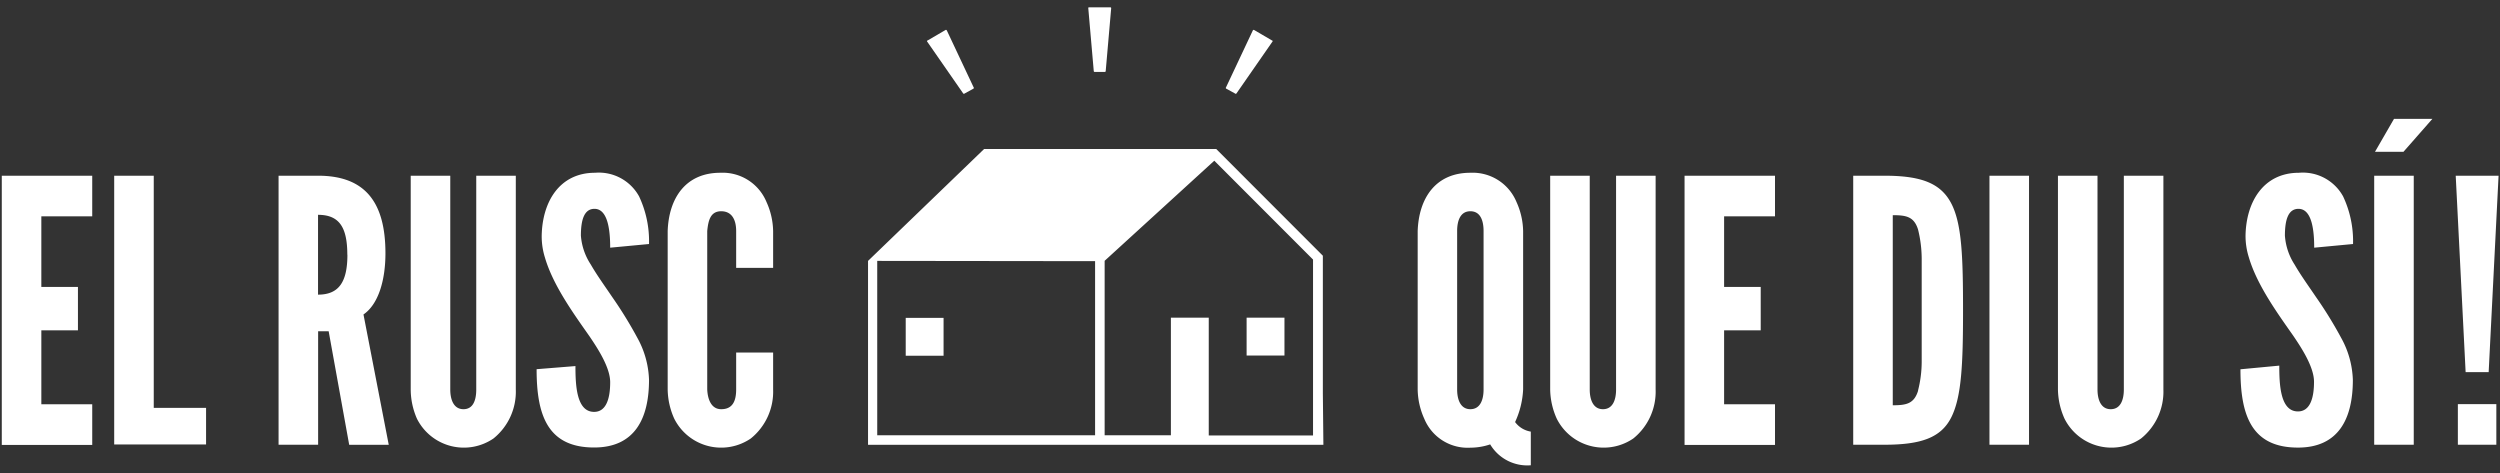 <svg width="280" height="53" fill="none" xmlns="http://www.w3.org/2000/svg"><rect width="100%" height="100%" fill="#333333" stroke="none"/><path d="M124.35.82H122c-.08 0-.12 0-.11.13l.61 7c0 .015.003.03.009.045a.13.13 0 00.027.037.11.11 0 00.084.028h1.1c.015.001.031 0 .045-.005a.115.115 0 00.04-.023.111.111 0 00.035-.082l.61-7c.01-.1-.03-.13-.1-.13zM105.88 3.37l-2 1.17c-.07 0-.08.09 0 .17l4 5.76a.114.114 0 00.124.025.113.113 0 00.036-.025l1-.55a.11.11 0 00.03-.075.11.11 0 00-.03-.075l-3-6.37c-.04-.06-.1-.07-.16-.03zM140.48 3.37l2 1.17c.07 0 .08.09 0 .17l-4 5.76a.113.113 0 01-.036.025.114.114 0 01-.044.01.105.105 0 01-.043-.01.107.107 0 01-.037-.025l-1-.55a.11.11 0 01-.029-.075.11.11 0 01.029-.075l3-6.37c.05-.06.1-.07.16-.03zM143.86 35.58h-4.24v4.24h4.24v-4.24zM105.68 35.6h-4.24v4.24h4.24V35.6z" fill="#fff"/><path d="M148.16 44.07V28.64l-11.94-11.95h-26l-13 12.53v20.6h51l-.06-5.75zm-1.1-15v19.7h-11.68V35.58h-4.24v13.17h-7.42V29.21L136 18l11.06 11.07zm-24.41.18v19.5h-24.4V29.22l24.4.03zM169.69 47.27a2.721 2.721 0 001.76 1.07v3.77a4.832 4.832 0 01-4.55-2.34 6.941 6.941 0 01-2.21.37 5.25 5.25 0 01-5.17-3.24 8.22 8.22 0 01-.74-3.28V25.87c.13-3.67 2-6.52 5.9-6.52a5.31 5.31 0 015.17 3.28 8.205 8.205 0 01.74 3.24v17.75a9.7 9.7 0 01-.9 3.65zm-3.53-3.65V25.87c0-1.1-.32-2.21-1.48-2.21s-1.48 1.13-1.48 2.21v17.75c0 1.12.37 2.21 1.48 2.21 1.11 0 1.48-1.06 1.48-2.21zM181 43.62V19.68h4.43v23.94a6.732 6.732 0 01-2.5 5.49 5.883 5.883 0 01-7.008-.276 5.887 5.887 0 01-1.562-1.934 8.22 8.22 0 01-.74-3.28V19.68h4.43v23.94c0 1.12.37 2.21 1.48 2.21 1.11 0 1.47-1.06 1.47-2.21zM198.8 19.68v4.55h-5.7v7.91h4.1V37h-4.1v8.28h5.7v4.55h-10.13V19.68h10.13zM211.05 49.81h-3.49V19.68h3.49c4.1 0 6.31.82 7.5 3.12 1.19 2.3 1.31 6.07 1.31 12s-.16 9.63-1.31 11.93c-1.15 2.3-3.4 3.08-7.5 3.08zm3.77-6.07c.267-1.046.405-2.12.41-3.2v-5.82-5.82a13.812 13.812 0 00-.41-3.2c-.45-1.43-1.31-1.6-2.83-1.6v21.29c1.52 0 2.39-.17 2.84-1.64l-.01-.01zM227.25 19.68v30.13h-4.43V19.68h4.43zM237.87 43.62V19.68h4.43v23.94a6.732 6.732 0 01-2.5 5.49 5.883 5.883 0 01-7.008-.276 5.887 5.887 0 01-1.562-1.934 8.22 8.22 0 01-.74-3.28V19.68h4.43v23.94c0 1.12.37 2.21 1.48 2.21 1.11 0 1.47-1.06 1.47-2.21zM257.48 19.35a5.141 5.141 0 014.95 2.65 11.744 11.744 0 011.11 5.33l-4.35.41c0-1.69-.18-4.35-1.76-4.35-1.15 0-1.52 1.23-1.52 3a6.813 6.813 0 001.09 3.25c.66 1.15 1.52 2.34 2.38 3.61a46.126 46.126 0 012.83 4.59 10.327 10.327 0 011.31 4.71c0 4.36-1.61 7.58-6.15 7.58-5.29 0-6.44-3.75-6.44-8.77l4.35-.41c0 2.14.11 5.13 2.09 5.13 1.31 0 1.8-1.39 1.8-3.32 0-1.67-1.42-3.82-2.3-5.12-1.67-2.39-4.07-5.65-5-8.82a8.01 8.01 0 01-.37-2.42c.06-3.77 1.99-7.05 5.98-7.05zM270.34 19.68v30.13h-4.43V19.68h4.43zM269.19 17H266l2.13-3.69h4.3L269.19 17zM279.84 19.68l-1.11 22h-2.58l-1.11-22h4.8zm-.25 25.58v4.55h-4.31v-4.55h4.31zM10.33 19.68v4.55h-5.7v7.91h4.1V37h-4.1v8.28h5.7v4.55H.2V19.68h10.13zM17.22 19.68v26h5.86v4.1H12.79v-30.1h4.43zM36.81 37.1h-1.18v12.71H31.2V19.68h4.43c5.29 0 7.54 3 7.54 8.69 0 3-.78 5.7-2.46 6.85l2.83 14.6h-4.43l-2.3-12.72zm2.09-8.57c0-3.1-.92-4.47-3.28-4.47V33c2.32 0 3.29-1.4 3.29-4.47h-.01zM53.34 43.62V19.68h4.43v23.94a6.73 6.73 0 01-2.5 5.49 5.881 5.881 0 01-8.57-2.21 8.219 8.219 0 01-.7-3.28V19.68h4.43v23.94c0 1.12.37 2.21 1.48 2.21 1.11 0 1.43-1.06 1.43-2.21zM66.64 19.35A5.14 5.14 0 0171.58 22a11.76 11.76 0 011.11 5.33l-4.35.41c0-1.69-.18-4.35-1.76-4.35-1.15 0-1.52 1.23-1.52 3a6.8 6.8 0 001.11 3.24c.66 1.15 1.52 2.34 2.38 3.61a46.413 46.413 0 012.83 4.59 10.33 10.33 0 011.31 4.71c0 4.36-1.61 7.58-6.15 7.58-5.29 0-6.44-3.75-6.44-8.77l4.35-.35c0 2.14.11 5.13 2.09 5.13 1.31 0 1.8-1.39 1.8-3.32 0-1.67-1.42-3.82-2.3-5.12-1.67-2.39-4.07-5.65-5-8.82a7.997 7.997 0 01-.37-2.42c.05-3.82 1.98-7.1 5.97-7.1zM82.45 43.62v-4.14h4.14v4.14a6.73 6.73 0 01-2.5 5.49 5.88 5.88 0 01-8.57-2.21 8.219 8.219 0 01-.74-3.28V25.87c.13-3.67 2-6.52 5.9-6.52a5.31 5.31 0 015.17 3.28 8.171 8.171 0 01.74 3.24V30h-4.14v-4.13c0-1.16-.42-2.21-1.68-2.21s-1.45 1.15-1.56 2.21v17.75c.05 1.1.45 2.21 1.56 2.21 1.31.01 1.68-.96 1.68-2.21z" fill="#fff"/></svg>